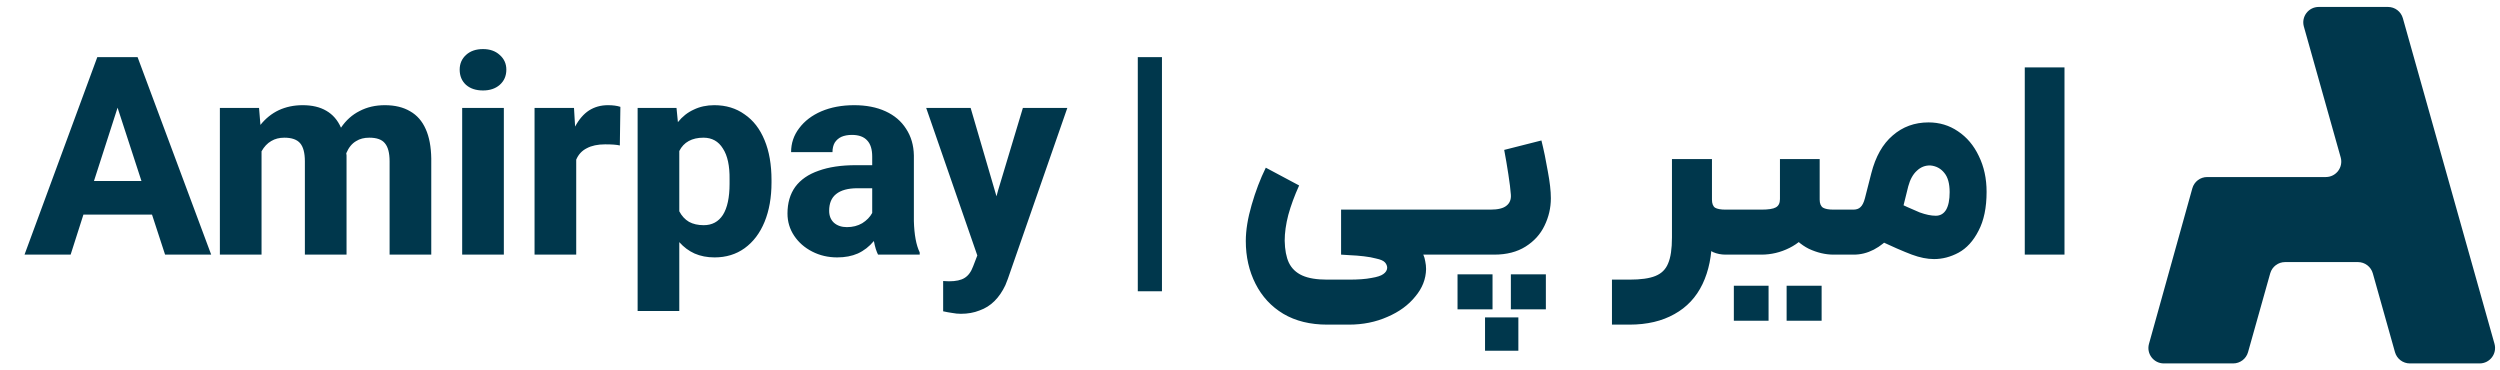<svg width="162" height="24" viewBox="0 0 162 24" fill="none" xmlns="http://www.w3.org/2000/svg">
<path d="M6.305 3.702H8.915L13.685 16.5H10.697L9.851 13.908H5.405L4.577 16.5H1.589L6.305 3.702ZM9.167 11.73L7.619 6.978L6.089 11.73H9.167ZM14.248 6.996H16.786L16.876 8.094C17.212 7.674 17.608 7.356 18.064 7.14C18.532 6.924 19.048 6.816 19.612 6.816C20.224 6.816 20.734 6.936 21.142 7.176C21.562 7.416 21.88 7.782 22.096 8.274C22.42 7.794 22.822 7.434 23.302 7.194C23.782 6.942 24.328 6.816 24.94 6.816C25.588 6.816 26.134 6.948 26.578 7.212C27.022 7.464 27.358 7.848 27.586 8.364C27.814 8.868 27.934 9.504 27.946 10.272V16.5H25.246V10.452C25.246 9.912 25.144 9.522 24.94 9.282C24.748 9.042 24.412 8.922 23.932 8.922C23.596 8.922 23.314 8.994 23.086 9.138C22.81 9.294 22.594 9.558 22.438 9.93L22.456 10.074V16.5H19.756V10.452C19.756 9.912 19.654 9.522 19.45 9.282C19.246 9.042 18.904 8.922 18.424 8.922C18.1 8.922 17.818 8.994 17.578 9.138C17.326 9.282 17.116 9.504 16.948 9.804V16.5H14.248V6.996ZM29.949 6.996H32.649V16.5H29.949V6.996ZM31.299 5.862C30.843 5.862 30.477 5.742 30.201 5.502C29.925 5.25 29.787 4.92 29.787 4.512C29.787 4.128 29.925 3.81 30.201 3.558C30.477 3.306 30.843 3.18 31.299 3.18C31.743 3.18 32.103 3.306 32.379 3.558C32.667 3.81 32.811 4.128 32.811 4.512C32.811 4.92 32.667 5.25 32.379 5.502C32.103 5.742 31.743 5.862 31.299 5.862ZM34.639 6.996H37.195L37.267 8.202C37.519 7.734 37.819 7.386 38.167 7.158C38.527 6.93 38.935 6.816 39.391 6.816C39.715 6.816 39.985 6.852 40.201 6.924L40.165 9.426C39.973 9.378 39.655 9.354 39.211 9.354C38.731 9.354 38.335 9.438 38.023 9.606C37.711 9.762 37.483 10.008 37.339 10.344V16.5H34.639V6.996ZM41.318 6.996H43.838L43.928 7.914C44.216 7.554 44.558 7.284 44.954 7.104C45.35 6.912 45.794 6.816 46.286 6.816C47.042 6.816 47.696 7.014 48.248 7.41C48.812 7.794 49.244 8.352 49.544 9.084C49.844 9.804 49.994 10.668 49.994 11.676V11.82C49.994 12.792 49.844 13.644 49.544 14.376C49.244 15.108 48.812 15.678 48.248 16.086C47.696 16.482 47.048 16.68 46.304 16.68C45.824 16.68 45.392 16.596 45.008 16.428C44.636 16.26 44.306 16.014 44.018 15.69V20.154H41.318V6.996ZM45.602 14.592C46.142 14.592 46.556 14.37 46.844 13.926C47.132 13.47 47.276 12.798 47.276 11.91V11.622C47.288 10.746 47.144 10.08 46.844 9.624C46.556 9.156 46.136 8.922 45.584 8.922C45.212 8.922 44.894 8.994 44.63 9.138C44.366 9.282 44.162 9.498 44.018 9.786V13.692C44.174 13.992 44.384 14.22 44.648 14.376C44.912 14.52 45.23 14.592 45.602 14.592ZM54.251 16.68C53.663 16.68 53.123 16.554 52.631 16.302C52.139 16.05 51.749 15.708 51.461 15.276C51.173 14.844 51.029 14.364 51.029 13.836C51.029 13.152 51.197 12.576 51.533 12.108C51.881 11.64 52.385 11.292 53.045 11.064C53.705 10.824 54.509 10.704 55.457 10.704H56.519V10.146C56.519 9.678 56.411 9.33 56.195 9.102C55.979 8.862 55.649 8.742 55.205 8.742C54.941 8.742 54.713 8.784 54.521 8.868C54.341 8.952 54.197 9.078 54.089 9.246C53.993 9.414 53.945 9.618 53.945 9.858H51.263C51.263 9.282 51.437 8.766 51.785 8.31C52.133 7.842 52.613 7.476 53.225 7.212C53.849 6.948 54.557 6.816 55.349 6.816C56.129 6.816 56.807 6.948 57.383 7.212C57.959 7.476 58.403 7.854 58.715 8.346C59.039 8.838 59.207 9.414 59.219 10.074V14.322C59.243 15.21 59.369 15.888 59.597 16.356V16.5H56.897C56.849 16.404 56.801 16.284 56.753 16.14C56.705 15.984 56.663 15.81 56.627 15.618C56.327 15.978 55.979 16.248 55.583 16.428C55.199 16.596 54.755 16.68 54.251 16.68ZM54.881 14.718C55.253 14.718 55.583 14.634 55.871 14.466C56.159 14.286 56.375 14.064 56.519 13.8V12.198H55.565C54.953 12.198 54.491 12.324 54.179 12.576C53.879 12.816 53.729 13.176 53.729 13.656C53.729 13.98 53.831 14.238 54.035 14.43C54.251 14.622 54.533 14.718 54.881 14.718ZM62.268 20.334C62.076 20.334 61.89 20.316 61.71 20.28C61.53 20.256 61.332 20.22 61.116 20.172V18.21C61.248 18.21 61.374 18.216 61.494 18.228C61.938 18.228 62.274 18.156 62.502 18.012C62.742 17.868 62.928 17.616 63.06 17.256L63.33 16.554L60.018 6.996H62.898L64.572 12.72L64.68 12.324L66.282 6.996H69.162L65.31 18.066L65.148 18.48C64.956 18.888 64.722 19.23 64.446 19.506C64.17 19.782 63.846 19.986 63.474 20.118C63.114 20.262 62.712 20.334 62.268 20.334ZM75.295 18.876H73.729V3.702H75.295V18.876ZM86.002 21.036C84.898 21.036 83.95 20.802 83.158 20.334C82.378 19.866 81.778 19.218 81.358 18.39C80.938 17.562 80.728 16.638 80.728 15.618C80.728 14.922 80.854 14.142 81.106 13.278C81.358 12.402 81.664 11.598 82.024 10.866L84.184 12.018C83.884 12.678 83.65 13.314 83.482 13.926C83.326 14.526 83.248 15.084 83.248 15.6C83.26 16.188 83.35 16.662 83.518 17.022C83.698 17.394 83.986 17.67 84.382 17.85C84.778 18.03 85.318 18.12 86.002 18.12H87.406C88.018 18.12 88.504 18.084 88.864 18.012C89.236 17.952 89.494 17.868 89.638 17.76C89.794 17.652 89.878 17.52 89.89 17.364C89.89 17.232 89.842 17.112 89.746 17.004C89.65 16.896 89.458 16.812 89.17 16.752C88.954 16.692 88.69 16.644 88.378 16.608C88.078 16.572 87.772 16.548 87.46 16.536C87.304 16.524 87.118 16.512 86.902 16.5V13.584H94.012L94.174 15.114L94.012 16.5H92.23C92.29 16.632 92.332 16.776 92.356 16.932C92.392 17.1 92.41 17.268 92.41 17.436C92.398 18.084 92.164 18.678 91.708 19.218C91.264 19.77 90.664 20.208 89.908 20.532C89.152 20.868 88.318 21.036 87.406 21.036H86.002ZM94.736 13.584H96.572C97.064 13.584 97.412 13.5 97.616 13.332C97.832 13.164 97.928 12.924 97.904 12.612C97.88 12.276 97.826 11.838 97.742 11.298C97.658 10.746 97.568 10.218 97.472 9.714L99.884 9.102C100.04 9.726 100.178 10.392 100.298 11.1C100.43 11.796 100.496 12.378 100.496 12.846C100.496 13.47 100.358 14.064 100.082 14.628C99.818 15.18 99.41 15.63 98.858 15.978C98.306 16.326 97.628 16.5 96.824 16.5H94.736V13.584ZM96.23 22.728C96.23 22.236 96.23 21.87 96.23 21.63C96.23 21.402 96.23 21.048 96.23 20.568C96.722 20.568 97.082 20.568 97.31 20.568C97.55 20.568 97.91 20.568 98.39 20.568C98.39 21.06 98.39 21.42 98.39 21.648C98.39 21.888 98.39 22.248 98.39 22.728C97.898 22.728 97.532 22.728 97.292 22.728C97.064 22.728 96.71 22.728 96.23 22.728ZM94.448 20.046C94.448 19.53 94.448 19.146 94.448 18.894C94.448 18.654 94.448 18.282 94.448 17.778C94.964 17.778 95.342 17.778 95.582 17.778C95.834 17.778 96.212 17.778 96.716 17.778C96.716 18.294 96.716 18.672 96.716 18.912C96.716 19.164 96.716 19.542 96.716 20.046C96.464 20.046 96.212 20.046 95.96 20.046C95.624 20.046 95.372 20.046 95.204 20.046C95.036 20.046 94.784 20.046 94.448 20.046ZM97.904 20.046C97.904 19.53 97.904 19.146 97.904 18.894C97.904 18.654 97.904 18.282 97.904 17.778C98.42 17.778 98.798 17.778 99.038 17.778C99.29 17.778 99.668 17.778 100.172 17.778C100.172 18.294 100.172 18.672 100.172 18.912C100.172 19.164 100.172 19.542 100.172 20.046C99.656 20.046 99.272 20.046 99.02 20.046C98.768 20.046 98.396 20.046 97.904 20.046ZM93.854 13.584H94.862L94.97 15.006L94.862 16.5H93.854V13.584ZM110.935 10.308V15.384C110.935 16.548 110.731 17.556 110.323 18.408C109.915 19.26 109.309 19.908 108.505 20.352C107.701 20.808 106.729 21.036 105.589 21.036H104.455V18.12H105.589C106.321 18.12 106.879 18.042 107.263 17.886C107.659 17.73 107.935 17.46 108.091 17.076C108.259 16.692 108.343 16.128 108.343 15.384V10.308H110.935ZM110.935 12.936C110.935 13.188 111.001 13.362 111.133 13.458C111.277 13.542 111.505 13.584 111.817 13.584H112.213L112.321 15.06L112.213 16.5H111.817C111.529 16.5 111.259 16.446 111.007 16.338C110.767 16.218 110.563 16.038 110.395 15.798C110.239 15.546 110.131 15.234 110.071 14.862L110.935 12.936ZM117.915 10.308V12.936C117.915 13.188 117.987 13.362 118.131 13.458C118.275 13.542 118.503 13.584 118.815 13.584H119.805L119.913 15.114L119.805 16.5H118.815C118.287 16.5 117.753 16.374 117.213 16.122C116.685 15.858 116.241 15.456 115.881 14.916C115.521 14.376 115.341 13.704 115.341 12.9V10.308H117.915ZM117.879 12.954C117.879 13.674 117.699 14.304 117.339 14.844C116.991 15.372 116.529 15.78 115.953 16.068C115.377 16.356 114.771 16.5 114.135 16.5H112.029V13.584H114.135C114.591 13.584 114.903 13.536 115.071 13.44C115.251 13.344 115.341 13.164 115.341 12.9L117.879 12.954ZM112.353 18.516C112.689 18.516 112.941 18.516 113.109 18.516C113.277 18.516 113.529 18.516 113.865 18.516C114.117 18.516 114.363 18.516 114.603 18.516C114.603 19.032 114.603 19.41 114.603 19.65C114.603 19.902 114.603 20.28 114.603 20.784C114.099 20.784 113.721 20.784 113.469 20.784C113.229 20.784 112.857 20.784 112.353 20.784C112.353 20.268 112.353 19.884 112.353 19.632C112.353 19.392 112.353 19.02 112.353 18.516ZM115.773 18.516C116.289 18.516 116.673 18.516 116.925 18.516C117.177 18.516 117.549 18.516 118.041 18.516C118.041 19.032 118.041 19.41 118.041 19.65C118.041 19.902 118.041 20.28 118.041 20.784C117.525 20.784 117.141 20.784 116.889 20.784C116.649 20.784 116.277 20.784 115.773 20.784C115.773 20.268 115.773 19.884 115.773 19.632C115.773 19.392 115.773 19.02 115.773 18.516ZM119.623 13.584H120.091C120.295 13.584 120.451 13.53 120.559 13.422C120.679 13.314 120.775 13.122 120.847 12.846L121.261 11.226C121.537 10.146 121.999 9.33 122.647 8.778C123.295 8.214 124.069 7.932 124.969 7.932C125.677 7.932 126.313 8.124 126.877 8.508C127.453 8.892 127.903 9.426 128.227 10.11C128.563 10.794 128.731 11.568 128.731 12.432C128.731 13.452 128.557 14.292 128.209 14.952C127.873 15.612 127.441 16.086 126.913 16.374C126.397 16.65 125.869 16.788 125.329 16.788C124.885 16.788 124.405 16.692 123.889 16.5C123.373 16.308 122.587 15.966 121.531 15.474L121.063 15.258L122.197 12.774C122.257 12.798 122.311 12.822 122.359 12.846C123.331 13.302 124.009 13.608 124.393 13.764C124.789 13.908 125.137 13.98 125.437 13.98C125.725 13.98 125.947 13.854 126.103 13.602C126.259 13.338 126.337 12.954 126.337 12.45C126.337 11.898 126.223 11.484 125.995 11.208C125.767 10.92 125.467 10.758 125.095 10.722C124.759 10.71 124.465 10.824 124.213 11.064C123.961 11.292 123.775 11.628 123.655 12.072L123.169 14.034C123.061 14.49 122.851 14.904 122.539 15.276C122.227 15.648 121.855 15.948 121.423 16.176C121.003 16.392 120.571 16.5 120.127 16.5H119.623V13.584ZM131.205 4.368H133.779V16.5H131.205V4.368Z" fill="#00374C"/>
<path d="M142.063 12.204C142.183 11.771 142.577 11.472 143.026 11.472H150.714C151.377 11.472 151.856 10.839 151.677 10.201L149.29 1.721C149.111 1.083 149.59 0.45 150.253 0.45H154.742C155.19 0.45 155.583 0.748 155.705 1.179L161.643 22.279C161.822 22.917 161.343 23.55 160.68 23.55H156.158C155.71 23.55 155.317 23.252 155.195 22.821L153.758 17.712C153.636 17.281 153.243 16.983 152.795 16.983H148.073C147.625 16.983 147.232 17.281 147.11 17.712L145.673 22.821C145.551 23.252 145.158 23.55 144.71 23.55H140.217C139.556 23.55 139.076 22.919 139.254 22.282L142.063 12.204Z" fill="#00374C"/>
</svg>

